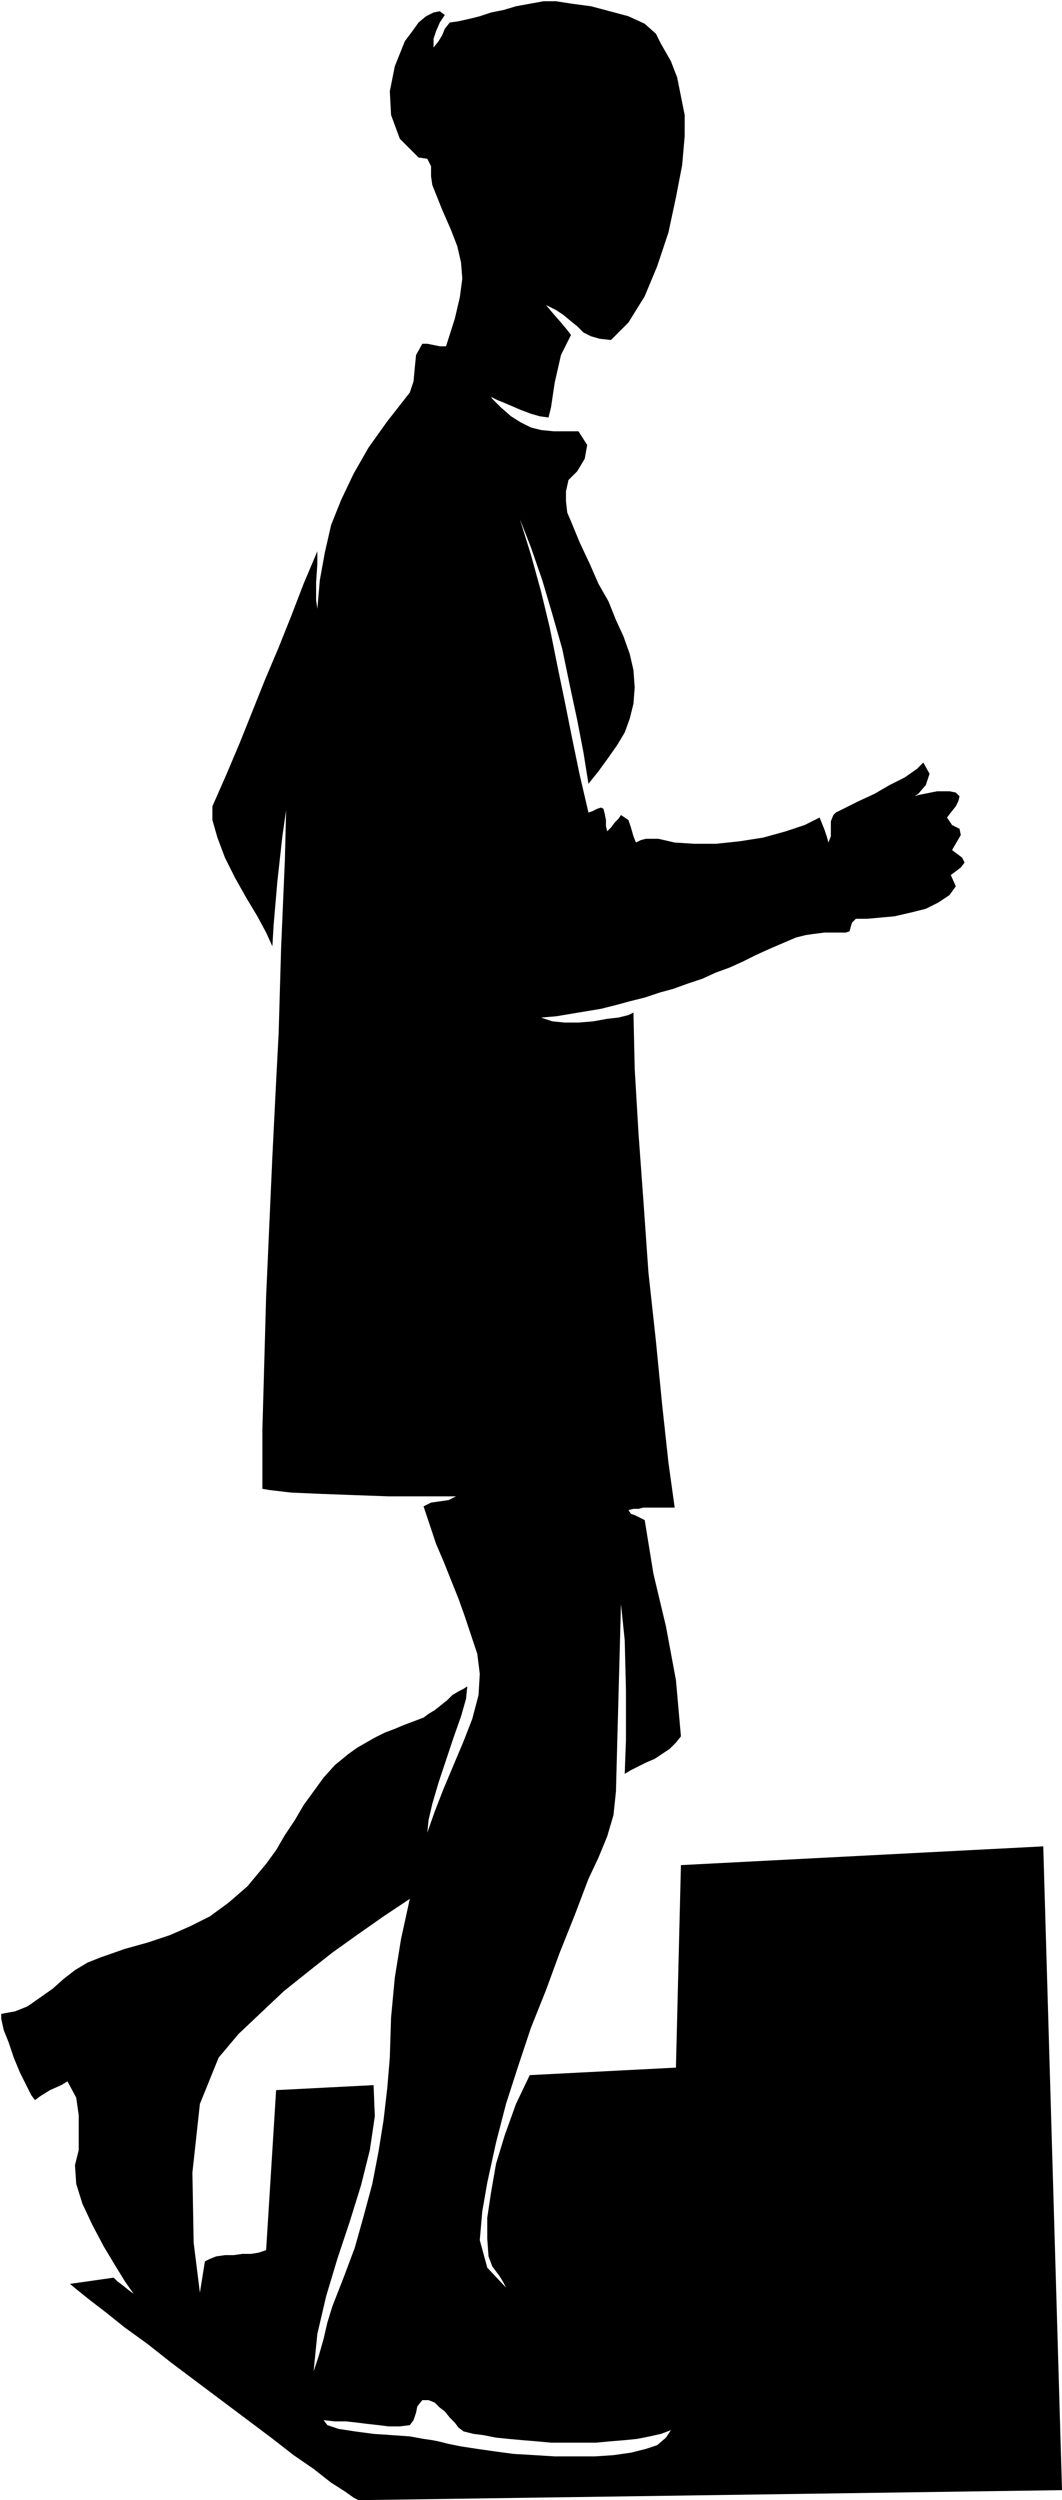 <svg xmlns="http://www.w3.org/2000/svg" fill-rule="evenodd" height="192" preserveAspectRatio="none" stroke-linecap="round" viewBox="0 0 850 2000" width="81.6"><style>.brush0{fill:#fff}.pen0{stroke:#000;stroke-width:1;stroke-linejoin:round}.brush1{fill:none}</style><path d="m850 1992-15-515-290 15-4 162-117 6-11 23-9 25-7 23-4 23-3 20v17l1 14 3 8 3 4 3 4 3 5 2 4-15-16-6-22 2-23 4-23 7-32 8-31 10-31 10-30 12-30 11-30 12-30 11-29 8-17 7-17 5-17 2-19 1-38 1-37 1-37 1-38 3 29 1 40v40l-1 27 5-3 6-3 6-3 7-3 6-4 6-4 5-5 4-5-4-45-8-43-10-42-7-43-4-2-4-2-3-1-2-3 4-1h4l4-1h25l-5-36-5-46-5-51-6-55-4-57-4-55-3-51-1-45-4 2-8 2-9 1-11 2-12 1h-11l-10-1-9-3 12-1 12-2 12-2 12-2 12-3 11-3 12-3 12-4 11-3 11-4 12-4 11-5 11-4 11-5 10-5 11-5 7-3 7-3 7-3 8-2 7-1 8-1h17l3-1 1-4 1-3 3-3h9l11-1 11-1 13-3 12-3 10-5 9-6 5-7-4-9 8-6 3-4-2-4-8-6 7-12-1-5-6-3-4-6 3-4 4-5 2-4 1-4-3-3-5-1h-10l-5 1-5 1-5 1-3 1 3-2 6-7 3-9-5-9-5 5-10 7-12 6-12 7-13 6-10 5-8 4-2 2-2 5v12l-2 5-1-4-2-6-2-5-2-5-12 6-15 5-18 5-19 3-19 2h-17l-16-1-13-3h-10l-4 1-4 2-2-5-2-7-2-6-6-4-2 3-3 3-3 4-3 3-1-4v-5l-1-5-1-4-2-1-3 1-4 2-3 1-7-30-6-29-6-30-6-29-6-30-7-29-8-29-9-29 9 23 9 26 8 27 8 28 6 29 6 28 5 26 4 25 8-10 8-11 7-10 6-10 4-11 3-12 1-13-1-14-3-13-5-14-6-13-6-15-8-14-7-16-8-17-7-17-3-7-1-9v-8l2-9 7-7 6-10 2-11-7-11h-20l-10-1-8-2-8-4-8-5-8-7-8-8h1l4 2 5 2 7 3 7 3 8 3 7 2 7 1 2-8 3-20 5-22 8-16-3-4-5-6-7-8-5-6 8 4 6 4 6 5 5 4 5 5 6 3 7 2 9 1 14-14 13-21 10-24 9-27 6-28 5-26 2-23V92l-3-15-3-15-5-13-8-14-4-8-9-8-13-6-15-4-15-4-15-2-13-2h-10l-11 2-11 2-10 3-10 2-9 3-8 2-9 2-7 1-4 5-2 5-3 5-4 5v-7l2-6 3-7 4-6-4-3-5 1-6 3-6 5-5 7-6 8-4 10-4 10-4 20 1 19 7 19 15 15 7 1 3 6v8l1 7 8 20 7 16 5 13 3 13 1 13-2 15-4 17-7 22h-5l-5-1-5-1h-4l-5 9-1 10-1 11-3 9-18 23-15 21-12 21-10 21-8 20-5 22-4 22-2 23-1-7v-14l1-15v-10l-11 26-10 26-10 25-11 26-10 25-10 25-11 26-11 25v11l4 14 6 16 8 16 9 16 9 15 7 13 5 11 1-17 3-35 4-36 3-21-1 40-3 70-2 69-2 38-3 60-5 112-3 107v47l6 1 17 2 23 1 27 1 28 1h54l-6 3-7 1-7 1-6 3 5 15 5 15 6 14 6 15 6 15 5 14 5 15 5 15 2 16-1 17-5 19-7 18-8 19-8 19-7 18-6 17 1-10 3-13 5-17 6-18 6-18 6-17 4-14 1-10-3 2-4 2-5 3-4 4-5 4-5 4-5 3-4 3-8 3-8 3-7 3-8 3-8 4-7 4-7 4-7 5-11 9-9 10-8 11-8 11-7 12-8 12-7 12-8 11-15 18-15 13-15 11-16 8-16 7-18 6-18 5-20 7-10 4-10 6-9 7-9 8-10 7-10 7-10 4-11 2v4l2 9 4 10 4 12 5 12 5 10 4 8 3 4 4-3 8-5 9-4 5-3 7 13 2 14v28l-3 12 1 15 5 16 8 17 9 17 9 15 8 13 7 10-4-3-5-4-4-3-3-3-35 5 6 5 10 8 13 10 15 12 18 13 19 15 20 15 20 15 20 15 20 15 18 14 16 11 14 11 11 7 7 5 4 2 563-8zm-313-48-4 6-7 6-9 3-12 3-14 2-15 1h-32l-16-1-17-1-15-2-14-2-13-2-10-2-8-2-5-1-7-1-11-2-14-1-15-1-15-2-13-2-9-3-3-4 9 1h9l9 1 8 1 9 1 8 1h9l8-1 3-4 2-6 1-5 4-5h5l5 2 4 4 4 3 4 5 4 4 3 4 4 3 8 2 8 1 10 2 10 1 11 1 12 1 11 1h36l11-1 12-1 10-1 10-2 9-2 8-3zm-271-99-4 13-3 13-4 14-4 12 3-30 7-30 9-30 10-30 9-29 7-28 4-27-1-25-78 4-8 128-6 2-6 1h-7l-7 1h-7l-7 1-5 2-4 2-4 25-5-40-1-56 6-55 15-37 16-19 18-17 18-17 20-16 19-15 21-15 20-14 21-14-7 32-5 31-3 32-1 32-2 24-3 26-4 25-5 26-7 26-7 25-9 24-9 23z" style="fill:#000;stroke:none"/></svg>
